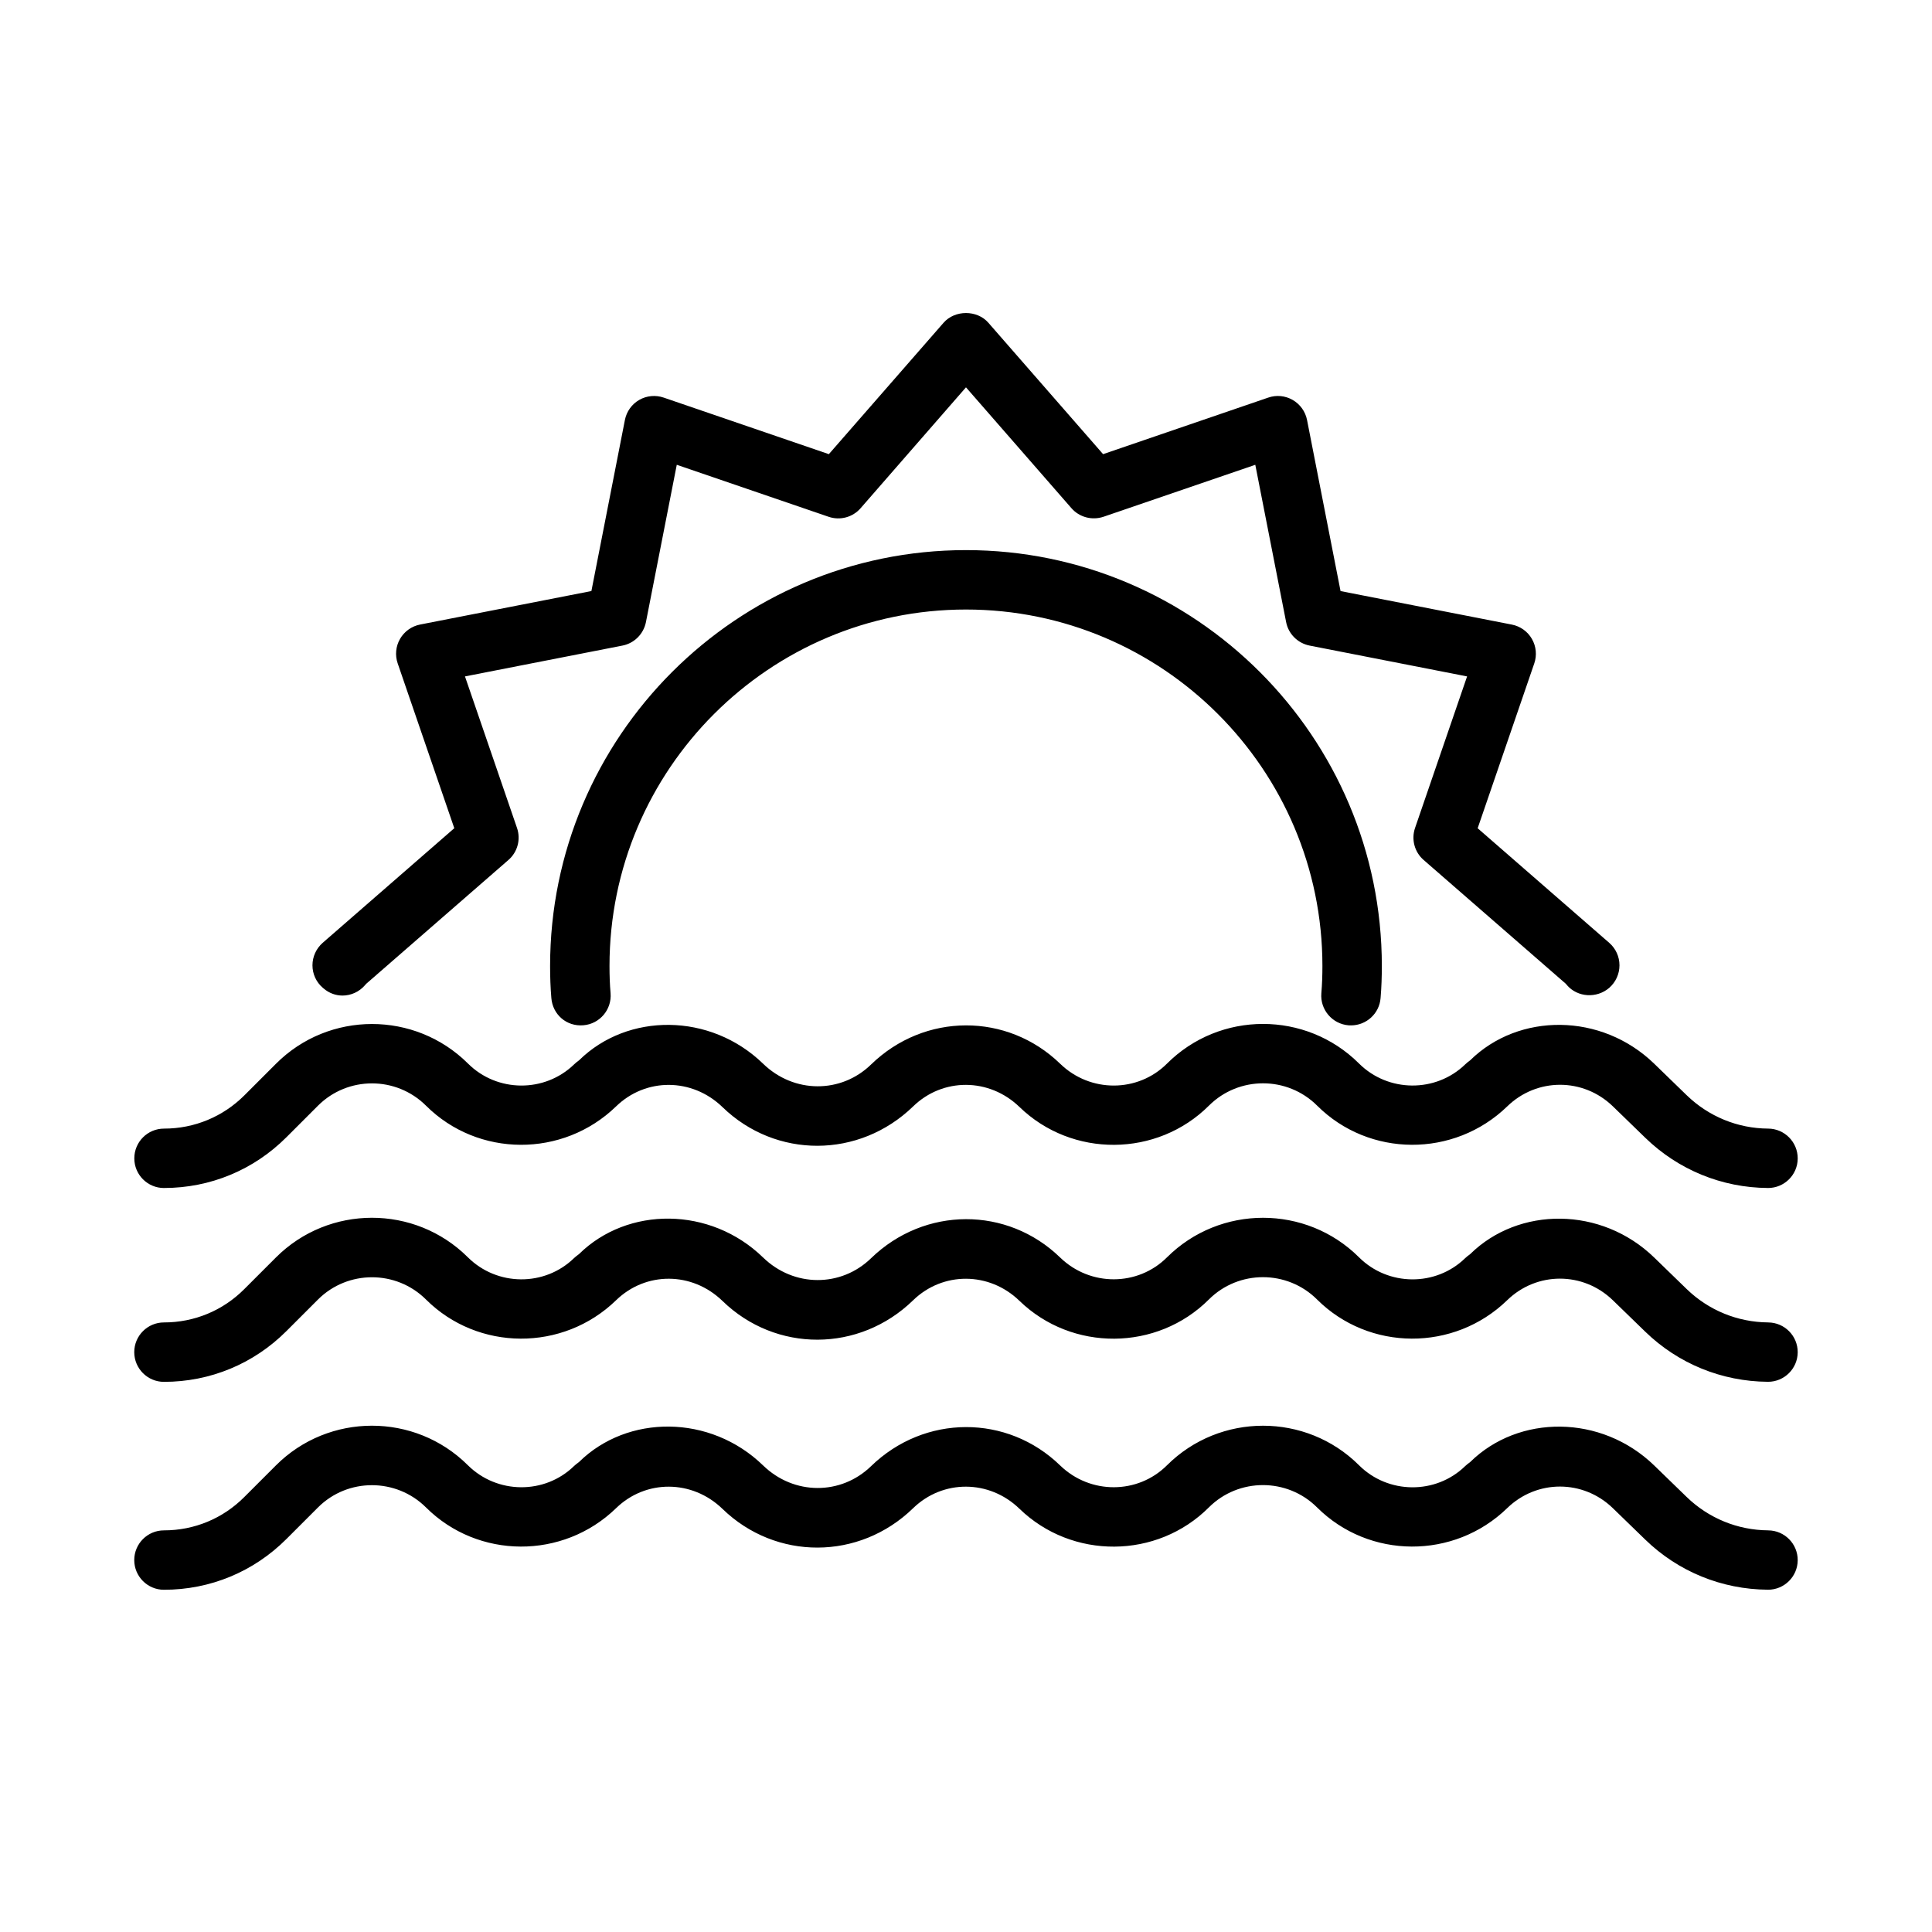 <?xml version="1.0" encoding="UTF-8"?>
<!-- Uploaded to: ICON Repo, www.iconrepo.com, Generator: ICON Repo Mixer Tools -->
<svg fill="#000000" width="800px" height="800px" version="1.1" viewBox="144 144 512 512" xmlns="http://www.w3.org/2000/svg">
 <path d="m229.77 405.96c1.465 1.258 3.242 1.875 4.992 1.875 2.219 0 4.426-0.961 6-2.785 0.078-0.094 0.172-0.203 0.25-0.301l37.723-32.844c2.426-2.094 3.32-5.465 2.281-8.484l-13.793-40.164 41.738-8.172c3.133-0.613 5.59-3.07 6.219-6.219l8.172-41.691 40.242 13.777c3.023 1.039 6.391 0.141 8.484-2.281l27.918-32.023 27.945 32.023c2.094 2.41 5.449 3.289 8.484 2.281l40.242-13.777 8.172 41.691c0.613 3.148 3.07 5.59 6.219 6.219l41.738 8.172-13.793 40.164c-1.039 3.023-0.141 6.391 2.281 8.484l37.723 32.844c0.078 0.109 0.172 0.203 0.25 0.316 2.832 3.289 7.918 3.559 11.211 0.723 1.719-1.512 2.711-3.684 2.711-5.969 0-2.297-0.992-4.457-2.707-5.953l-34.875-30.371 15.004-43.691c0.738-2.156 0.504-4.519-0.629-6.488-1.133-1.969-3.07-3.352-5.305-3.793l-45.406-8.879-8.879-45.344c-0.441-2.234-1.828-4.172-3.793-5.305-1.984-1.148-4.344-1.371-6.488-0.629l-43.77 14.988-30.402-34.824c-2.992-3.434-8.863-3.434-11.871 0l-30.402 34.824-43.77-14.988c-2.141-0.734-4.516-0.516-6.484 0.617-1.969 1.133-3.352 3.07-3.793 5.305l-8.879 45.344-45.406 8.879c-2.234 0.441-4.172 1.828-5.305 3.793-1.133 1.969-1.371 4.328-0.629 6.488l15.004 43.691-34.875 30.371c-1.719 1.512-2.711 3.684-2.711 5.965s0.992 4.457 2.723 5.934zm-42.32 52.871c12.25 0 23.773-4.769 32.449-13.445l8.375-8.375c7.887-7.871 20.719-7.871 28.621 0 13.762 13.73 36.273 13.871 50.383 0.188 7.84-7.621 20.121-7.621 28.199 0.203 14.105 13.68 36.195 13.699 50.523-0.203 7.84-7.621 20.121-7.621 28.168 0.156 13.934 13.523 36.465 13.367 50.223-0.363 7.902-7.871 20.766-7.871 28.668 0.016 13.762 13.73 36.273 13.871 50.383 0.188 7.84-7.621 20.137-7.621 27.992 0l8.598 8.344c8.77 8.5 20.293 13.211 32.465 13.289l0.043 0.004c4.328 0 7.856-3.496 7.871-7.824 0.016-4.344-3.481-7.887-7.824-7.918-8.094-0.047-15.762-3.195-21.586-8.832l-8.613-8.359c-13.996-13.57-35.914-13.586-48.789-0.898-0.395 0.27-0.961 0.723-1.289 1.055-7.809 7.574-20.422 7.477-28.148-0.203-14.043-14.012-36.887-13.996-50.902 0.016-7.699 7.699-20.324 7.793-28.309 0.031-14.012-13.586-35.93-13.586-50.113 0.203-7.949 7.731-20.422 7.731-28.605-0.203-13.98-13.57-35.914-13.586-48.789-0.898-0.395 0.27-0.961 0.723-1.289 1.055-7.809 7.574-20.422 7.496-28.148-0.219-14.043-13.965-36.855-13.965-50.852 0.047l-8.375 8.375c-5.684 5.684-13.258 8.832-21.316 8.832-4.344 0-7.871 3.527-7.871 7.871-0.012 4.344 3.516 7.871 7.859 7.871zm425.15 35.625c-8.125-0.062-15.793-3.211-21.602-8.832l-8.613-8.359c-13.996-13.586-35.914-13.586-48.789-0.898-0.395 0.27-0.961 0.723-1.309 1.055-7.793 7.59-20.422 7.477-28.133-0.219-14.027-13.98-36.871-13.965-50.902 0.016-7.715 7.699-20.324 7.777-28.309 0.031-13.98-13.57-35.895-13.586-50.113 0.203-7.965 7.731-20.438 7.731-28.605-0.203-13.98-13.586-35.914-13.586-48.789-0.898-0.395 0.27-0.961 0.723-1.309 1.055-7.793 7.59-20.402 7.496-28.148-0.219-14.043-13.98-36.855-13.949-50.852 0.047l-8.375 8.375c-5.688 5.715-13.258 8.848-21.305 8.848-4.344 0-7.871 3.527-7.871 7.875 0 4.344 3.527 7.871 7.871 7.871 12.25 0 23.773-4.769 32.449-13.445l8.375-8.375c7.871-7.856 20.719-7.871 28.621 0 13.777 13.715 36.289 13.871 50.383 0.188 7.84-7.621 20.121-7.637 28.199 0.203 14.121 13.715 36.242 13.699 50.523-0.203 7.856-7.621 20.137-7.606 28.148 0.141 13.949 13.539 36.48 13.383 50.223-0.348 7.887-7.871 20.766-7.871 28.668 0.016 13.777 13.715 36.289 13.871 50.383 0.188 7.856-7.637 20.137-7.606 27.992 0l8.582 8.328c8.738 8.484 20.262 13.195 32.449 13.289l0.094 0.004c4.312 0 7.84-3.481 7.871-7.809 0.031-4.332-3.461-7.887-7.809-7.922zm0 55.105c-8.125-0.062-15.793-3.211-21.602-8.832l-8.613-8.359c-13.996-13.57-35.914-13.586-48.789-0.898-0.395 0.27-0.961 0.723-1.309 1.055-7.793 7.59-20.422 7.477-28.133-0.219-14.027-13.98-36.871-13.965-50.902 0.016-7.715 7.699-20.324 7.777-28.309 0.031-13.98-13.57-35.895-13.602-50.113 0.203-7.965 7.731-20.438 7.731-28.605-0.203-13.98-13.57-35.914-13.586-48.789-0.898-0.395 0.27-0.961 0.723-1.309 1.055-7.793 7.59-20.402 7.477-28.148-0.219-14.043-13.98-36.855-13.949-50.852 0.047l-8.375 8.375c-5.688 5.715-13.258 8.848-21.305 8.848-4.344 0-7.871 3.527-7.871 7.871s3.527 7.871 7.871 7.871c12.25 0 23.773-4.769 32.449-13.445l8.375-8.375c7.871-7.871 20.719-7.856 28.621 0 13.777 13.73 36.289 13.871 50.383 0.188 7.84-7.621 20.121-7.621 28.199 0.203 14.121 13.699 36.242 13.699 50.523-0.203 7.856-7.621 20.137-7.606 28.148 0.141 13.949 13.539 36.48 13.398 50.223-0.348 7.887-7.871 20.766-7.871 28.668 0.016 13.777 13.73 36.289 13.871 50.383 0.188 7.856-7.637 20.137-7.606 27.992 0l8.582 8.328c8.738 8.484 20.262 13.195 32.449 13.289l0.094 0.008c4.312 0 7.84-3.481 7.871-7.809 0.031-4.332-3.461-7.891-7.809-7.922zm-111.2-133.84c0.219 0.016 0.426 0.016 0.629 0.016 4.062 0 7.512-3.117 7.84-7.242 0.238-2.801 0.332-5.652 0.332-8.5 0-60.773-49.438-110.21-110.21-110.21-60.773 0-110.21 49.438-110.21 110.21 0 2.852 0.094 5.699 0.332 8.5 0.348 4.328 3.984 7.59 8.484 7.211 4.328-0.348 7.559-4.141 7.211-8.484-0.207-2.379-0.285-4.789-0.285-7.227 0-52.098 42.367-94.465 94.465-94.465s94.465 42.367 94.465 94.465c0 2.441-0.078 4.848-0.285 7.242-0.348 4.328 2.898 8.137 7.227 8.484z"/>
</svg>